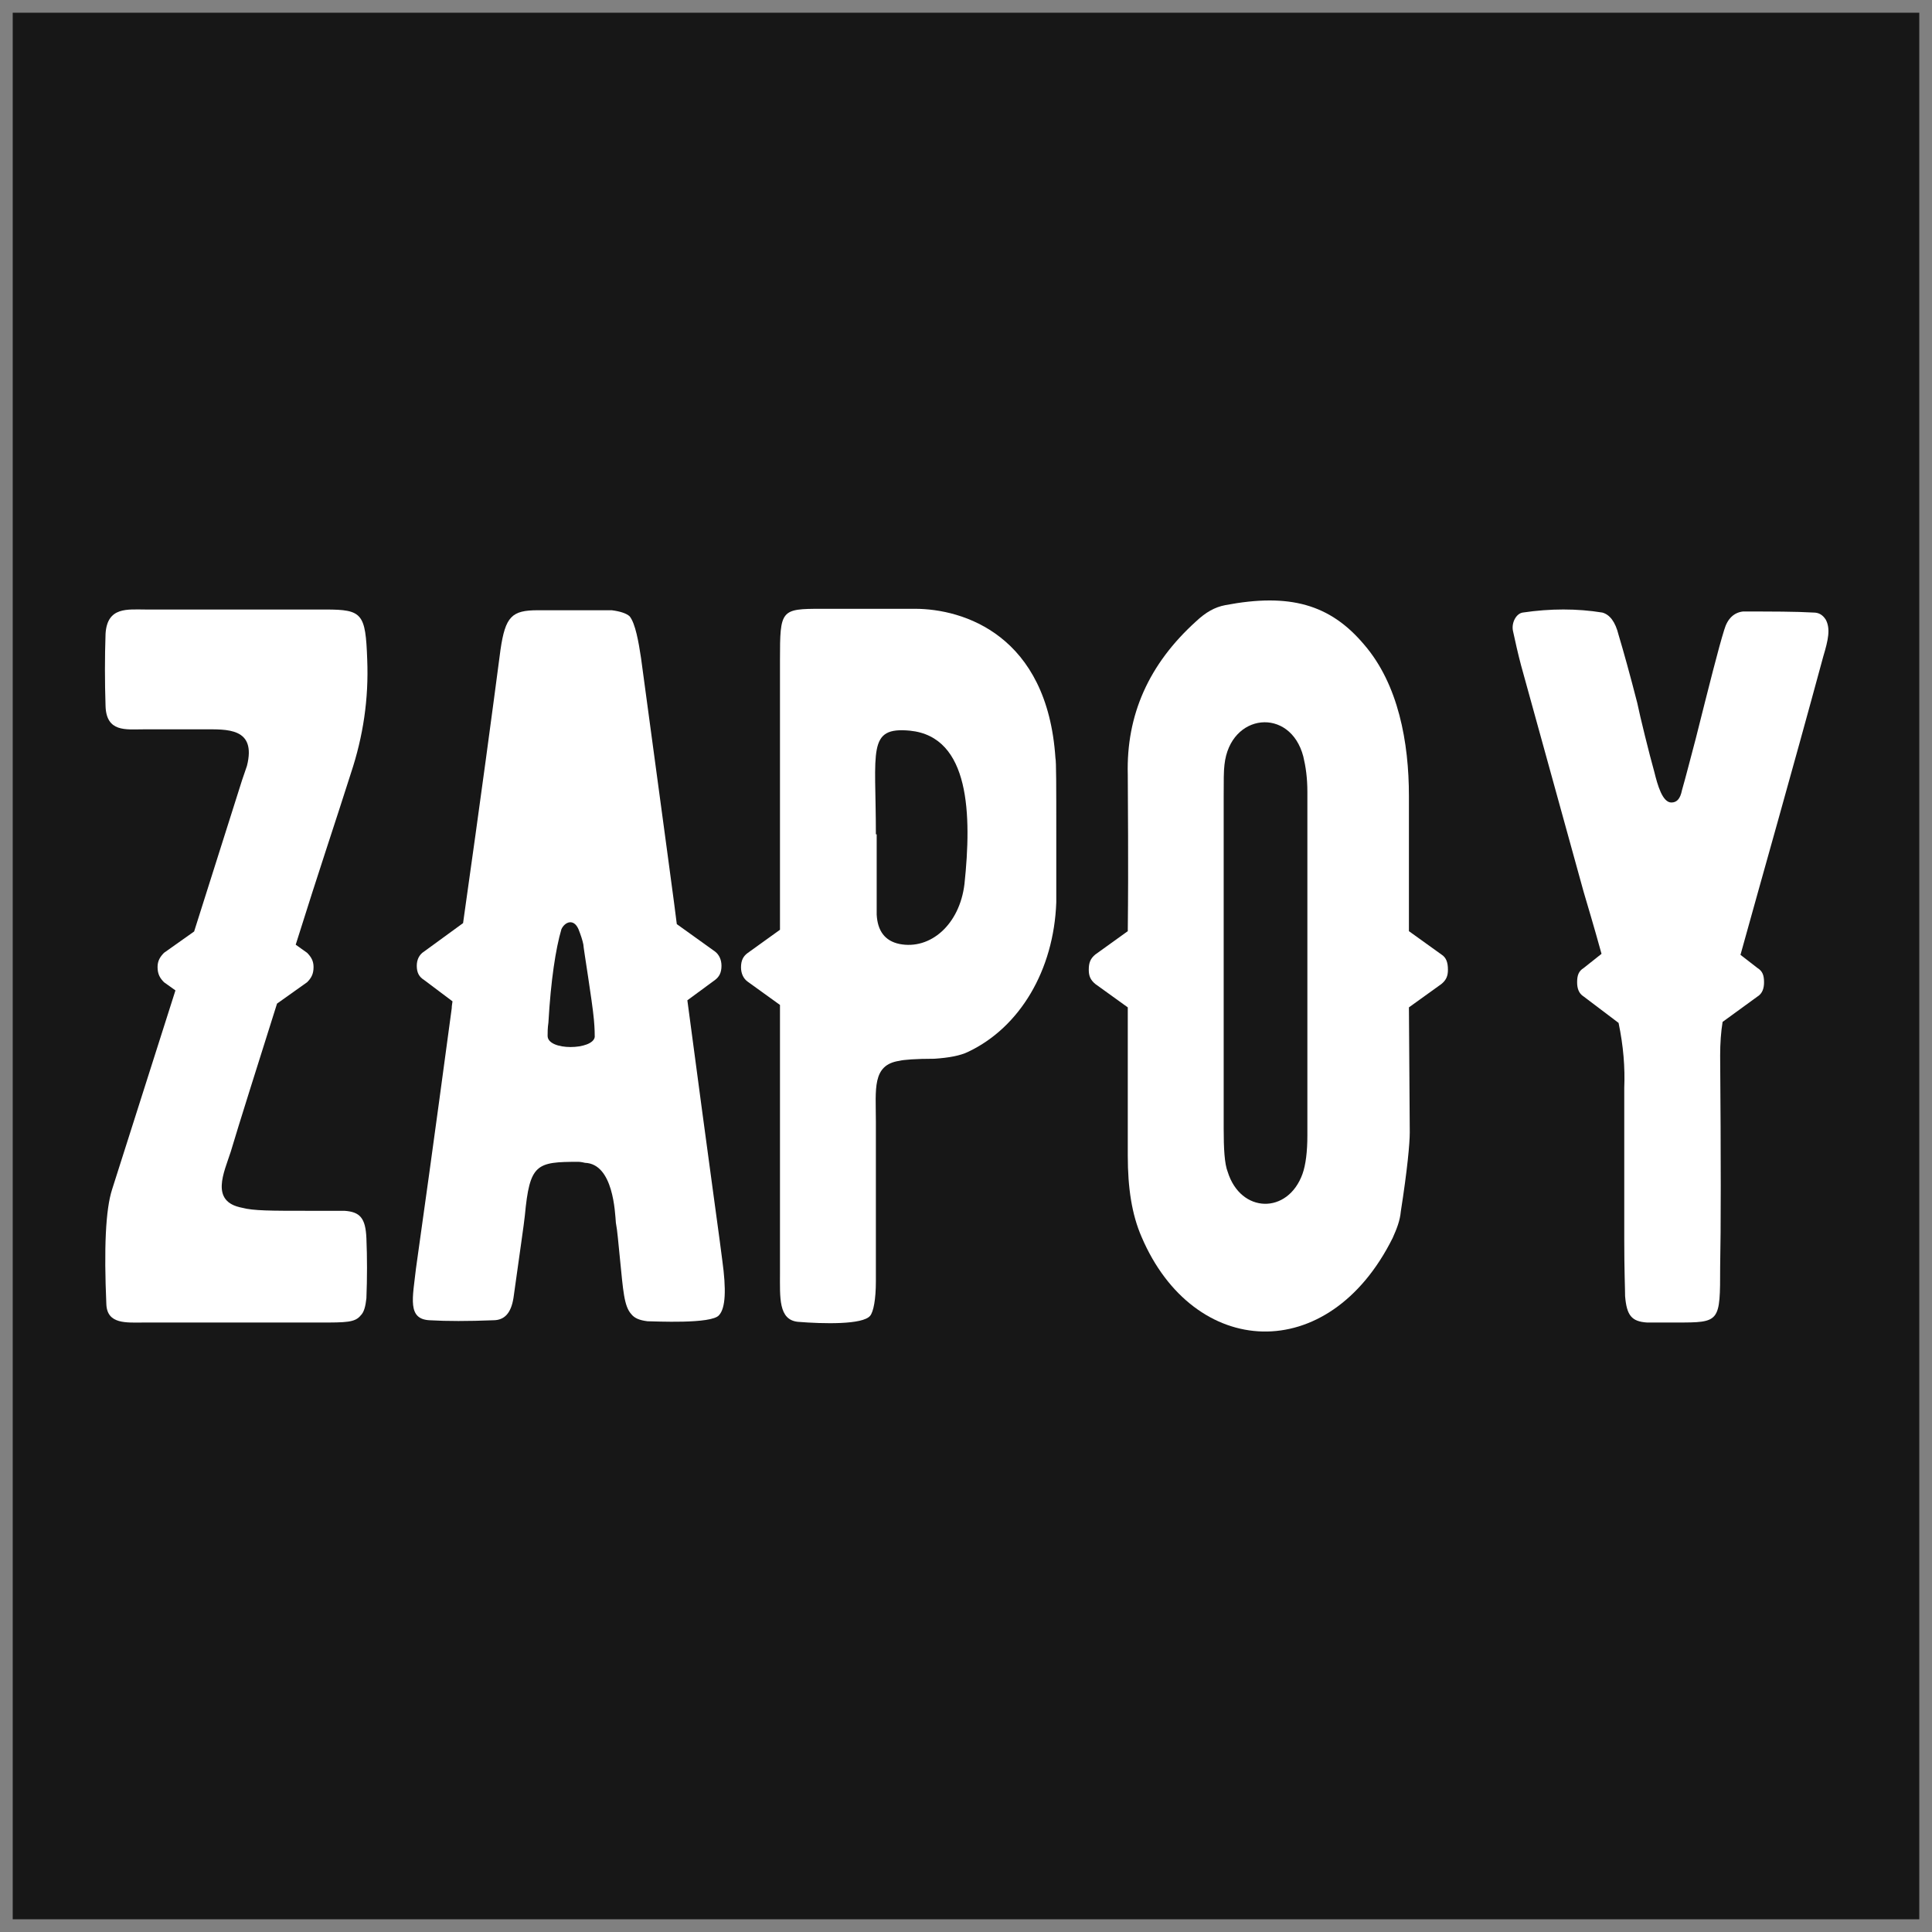 <?xml version="1.0" encoding="UTF-8"?> <svg xmlns="http://www.w3.org/2000/svg" viewBox="0 0 152.00 152.00" data-guides="{&quot;vertical&quot;:[],&quot;horizontal&quot;:[]}"><rect x="0" y="0" width="152.00" height="152.00" fill="#808080" stroke="none"/><defs></defs><path fill="#171717" stroke="none" fill-opacity="1" stroke-width="1" stroke-opacity="1" color="rgb(51, 51, 51)" x="-250" y="-250" rx="0" ry="0" width="500" height="500" id="tSvg17ce34b945f" title="Rectangle 1" d="M1 1C51 1 101 1 151 1C151 51 151 101 151 151C101 151 51 151 1 151C1 101 1 51 1 1" style="transform-origin: -17298px -14298px;"></path><path fill="#ffffff" stroke="none" fill-opacity="1" stroke-width="1" stroke-opacity="1" color="rgb(51, 51, 51)" id="tSvg195131cdf64" title="Path 1" d="M27.099 95.26C26.183 95.26 25.267 95.26 24.351 95.26C21.282 95.26 19.941 95.26 19.044 95.02C16.488 94.54 17.637 92.222 18.15 90.625C18.789 88.469 20.259 83.834 21.795 78.959C22.583 78.399 23.371 77.839 24.159 77.279C24.48 76.96 24.669 76.641 24.669 76.082C24.669 75.602 24.48 75.284 24.159 74.961C23.861 74.749 23.563 74.536 23.265 74.324C25.119 68.41 26.397 64.652 27.612 60.82C28.569 57.94 29.019 54.985 28.89 51.869C28.761 48.272 28.506 47.954 25.629 47.954C20.92 47.954 16.211 47.954 11.502 47.954C10.029 47.954 8.433 47.714 8.304 49.87C8.241 51.707 8.241 53.627 8.304 55.544C8.367 57.621 9.903 57.381 11.244 57.381C12.843 57.381 14.442 57.381 16.041 57.381C17.829 57.381 20.196 57.224 19.428 60.257C19.3 60.631 19.172 61.005 19.044 61.379C17.787 65.347 16.53 69.316 15.273 73.285C14.484 73.844 13.695 74.402 12.906 74.961C12.588 75.284 12.396 75.602 12.396 76.082C12.396 76.641 12.588 76.96 12.906 77.279C13.205 77.492 13.504 77.706 13.803 77.92C12.141 83.141 10.479 88.362 8.817 93.584C8.304 95.181 8.175 98.219 8.367 102.614C8.433 104.211 9.966 104.05 11.31 104.05C15.934 104.05 20.558 104.05 25.182 104.05C27.228 104.05 27.93 104.05 28.377 103.491C28.635 103.251 28.761 102.771 28.827 102.134C28.89 100.536 28.89 98.935 28.827 97.42C28.761 95.819 28.314 95.342 27.099 95.26Z"></path><path fill="#ffffff" stroke="none" fill-opacity="1" stroke-width="1" stroke-opacity="1" color="rgb(51, 51, 51)" id="tSvg16bbefdd586" title="Path 2" d="M56.826 99.158C56.763 98.516 55.803 91.725 54.078 78.698C54.803 78.165 55.528 77.633 56.253 77.1C56.571 76.86 56.763 76.541 56.763 75.983C56.763 75.503 56.571 75.101 56.253 74.861C55.251 74.143 54.249 73.424 53.247 72.705C53.184 72.068 52.224 65.033 50.433 51.769C50.241 50.49 49.986 49.05 49.539 48.491C49.284 48.251 48.771 48.094 48.132 48.011C46.193 48.011 44.254 48.011 42.315 48.011C40.269 48.011 39.759 48.491 39.375 51.128C38.799 55.523 37.839 62.715 36.432 72.626C35.41 73.371 34.388 74.116 33.366 74.861C32.982 75.101 32.79 75.503 32.79 75.983C32.79 76.541 32.982 76.86 33.366 77.1C34.111 77.66 34.856 78.22 35.601 78.78C35.601 78.859 35.538 79.099 35.538 79.339C35.154 82.136 34.26 88.928 32.727 99.795C32.469 102.113 32.022 103.793 33.813 103.871C35.154 103.95 36.816 103.95 38.799 103.871C39.693 103.871 40.206 103.313 40.398 102.113C40.908 98.438 41.229 96.281 41.292 95.64C41.676 91.564 42.186 91.406 45.513 91.406C45.513 91.406 45.702 91.406 46.023 91.485C48.261 91.564 48.387 95.4 48.453 96.199C48.579 96.84 48.645 97.796 48.771 98.996C49.029 101.554 49.092 102.754 49.668 103.391C49.923 103.71 50.307 103.871 50.946 103.95C51.456 103.95 55.995 104.19 56.571 103.47C57.084 102.911 57.147 101.475 56.826 99.158ZM46.791 81.578C46.662 82.616 43.083 82.695 43.083 81.495C43.083 81.255 43.083 80.858 43.146 80.456C43.338 77.1 43.722 74.625 44.169 73.106C44.424 72.544 45.129 72.225 45.513 73.106C45.702 73.586 45.831 73.984 45.894 74.303C45.894 74.543 46.599 78.78 46.725 80.216C46.791 80.936 46.791 81.416 46.791 81.578Z"></path><path fill="#ffffff" stroke="none" fill-opacity="1" stroke-width="1" stroke-opacity="1" color="rgb(51, 51, 51)" id="tSvgeb55de0a3f" title="Path 3" d="M83.037 59.642C82.398 49.975 75.813 47.897 71.979 47.897C71.466 47.897 70.317 47.897 68.334 47.897C67.098 47.897 65.862 47.897 64.626 47.897C61.431 47.897 61.365 47.976 61.365 51.891C61.365 58.977 61.365 66.064 61.365 73.15C60.513 73.763 59.661 74.375 58.809 74.987C58.488 75.227 58.299 75.546 58.299 76.105C58.299 76.585 58.488 76.986 58.809 77.222C59.661 77.836 60.513 78.45 61.365 79.064C61.365 86.095 61.365 93.126 61.365 100.157C61.365 102.077 61.239 103.836 62.772 103.994C64.755 104.155 67.887 104.234 68.463 103.514C68.718 103.195 68.91 102.239 68.91 100.799C68.91 96.616 68.91 92.434 68.91 88.251C68.91 85.694 68.589 83.777 70.764 83.459C71.085 83.376 72.042 83.297 73.512 83.297C74.664 83.219 75.558 83.057 76.197 82.739C80.226 80.819 82.911 76.345 83.103 70.99C83.103 69.206 83.103 67.422 83.103 65.639C83.103 61.881 83.103 59.882 83.037 59.642ZM75.879 69.554C75.495 72.749 73.194 74.747 70.764 74.267C69.612 74.027 69.039 73.229 68.973 71.95C68.973 69.846 68.973 67.742 68.973 65.639C68.952 65.639 68.931 65.639 68.91 65.639C68.91 59.005 68.208 57.167 71.595 57.486C76.326 57.966 76.455 64.12 75.879 69.554Z"></path><path fill="#ffffff" stroke="none" fill-opacity="1" stroke-width="1" stroke-opacity="1" color="rgb(51, 51, 51)" id="tSvgbf50ea04e6" title="Path 4" d="M113.406 75.097C112.553 74.484 111.7 73.872 110.847 73.259C110.847 69.717 110.847 66.174 110.847 62.632C110.847 58.398 110.016 53.842 107.331 50.725C104.646 47.53 101.451 46.649 96.399 47.609C95.568 47.767 94.866 48.168 94.098 48.888C90.39 52.244 88.599 56.238 88.728 60.955C88.728 63.19 88.791 67.428 88.728 73.259C87.876 73.872 87.024 74.484 86.172 75.097C85.788 75.419 85.659 75.738 85.659 76.297C85.659 76.777 85.788 77.095 86.172 77.414C87.024 78.028 87.876 78.642 88.728 79.255C88.728 83.144 88.728 87.033 88.728 90.922C88.728 93.479 89.049 95.557 89.814 97.315C93.906 106.904 104.52 107.542 109.569 97.394C109.89 96.674 110.145 96.037 110.208 95.317C110.721 92.039 110.913 89.962 110.913 89.084C110.891 85.808 110.869 82.532 110.847 79.255C111.7 78.642 112.553 78.028 113.406 77.414C113.79 77.095 113.916 76.777 113.916 76.297C113.916 75.738 113.79 75.337 113.406 75.097ZM102.474 92.358C101.322 95.557 97.614 95.478 96.591 92.2C96.336 91.559 96.273 90.363 96.273 88.762C96.273 80.078 96.273 71.394 96.273 62.71C96.273 61.432 96.273 60.633 96.336 60.157C96.783 56.08 101.514 55.6 102.537 59.515C102.729 60.314 102.858 61.195 102.858 62.313C102.858 71.317 102.858 80.32 102.858 89.324C102.858 90.603 102.729 91.642 102.474 92.358Z"></path><path fill="#ffffff" stroke="none" fill-opacity="1" stroke-width="1" stroke-opacity="1" color="rgb(51, 51, 51)" id="tSvg5a9e440f41" title="Path 5" d="M142.686 48.193C141.279 48.11 139.425 48.11 137.124 48.11C136.419 48.193 135.909 48.669 135.654 49.55C135.204 50.987 134.502 53.784 133.416 58.1C132.969 59.78 132.648 61.059 132.327 62.177C132.201 62.814 131.946 63.137 131.496 63.137C130.794 63.137 130.41 61.775 130.155 60.737C129.771 59.379 129.003 56.263 128.811 55.303C128.238 53.068 127.725 51.227 127.341 49.948C127.086 48.909 126.639 48.35 126.063 48.193C124.08 47.87 121.971 47.87 119.799 48.193C119.286 48.272 118.902 48.992 119.031 49.629C119.223 50.51 119.415 51.388 119.67 52.348C121.311 58.288 122.952 64.228 124.593 70.168C124.848 71.045 125.361 72.725 126 75.043C125.531 75.415 125.062 75.788 124.593 76.16C124.209 76.4 124.08 76.719 124.08 77.278C124.08 77.758 124.209 78.159 124.593 78.399C125.509 79.092 126.425 79.784 127.341 80.477C127.725 82.314 127.854 83.994 127.788 85.592C127.788 89.56 127.788 93.529 127.788 97.498C127.788 99.977 127.854 101.413 127.854 101.972C127.98 103.49 128.364 103.97 129.579 104.049C130.346 104.049 131.113 104.049 131.88 104.049C135.333 104.049 135.333 104.049 135.333 99.654C135.396 96.699 135.396 91.183 135.333 83.034C135.333 82.074 135.396 81.197 135.525 80.398C136.441 79.732 137.357 79.066 138.273 78.399C138.657 78.159 138.786 77.758 138.786 77.278C138.786 76.719 138.657 76.4 138.273 76.16C137.826 75.814 137.379 75.468 136.932 75.122C138.657 68.889 140.895 61.059 143.451 51.628C143.835 50.349 144.027 49.472 143.643 48.752C143.388 48.35 143.07 48.193 142.686 48.193Z"></path></svg> 